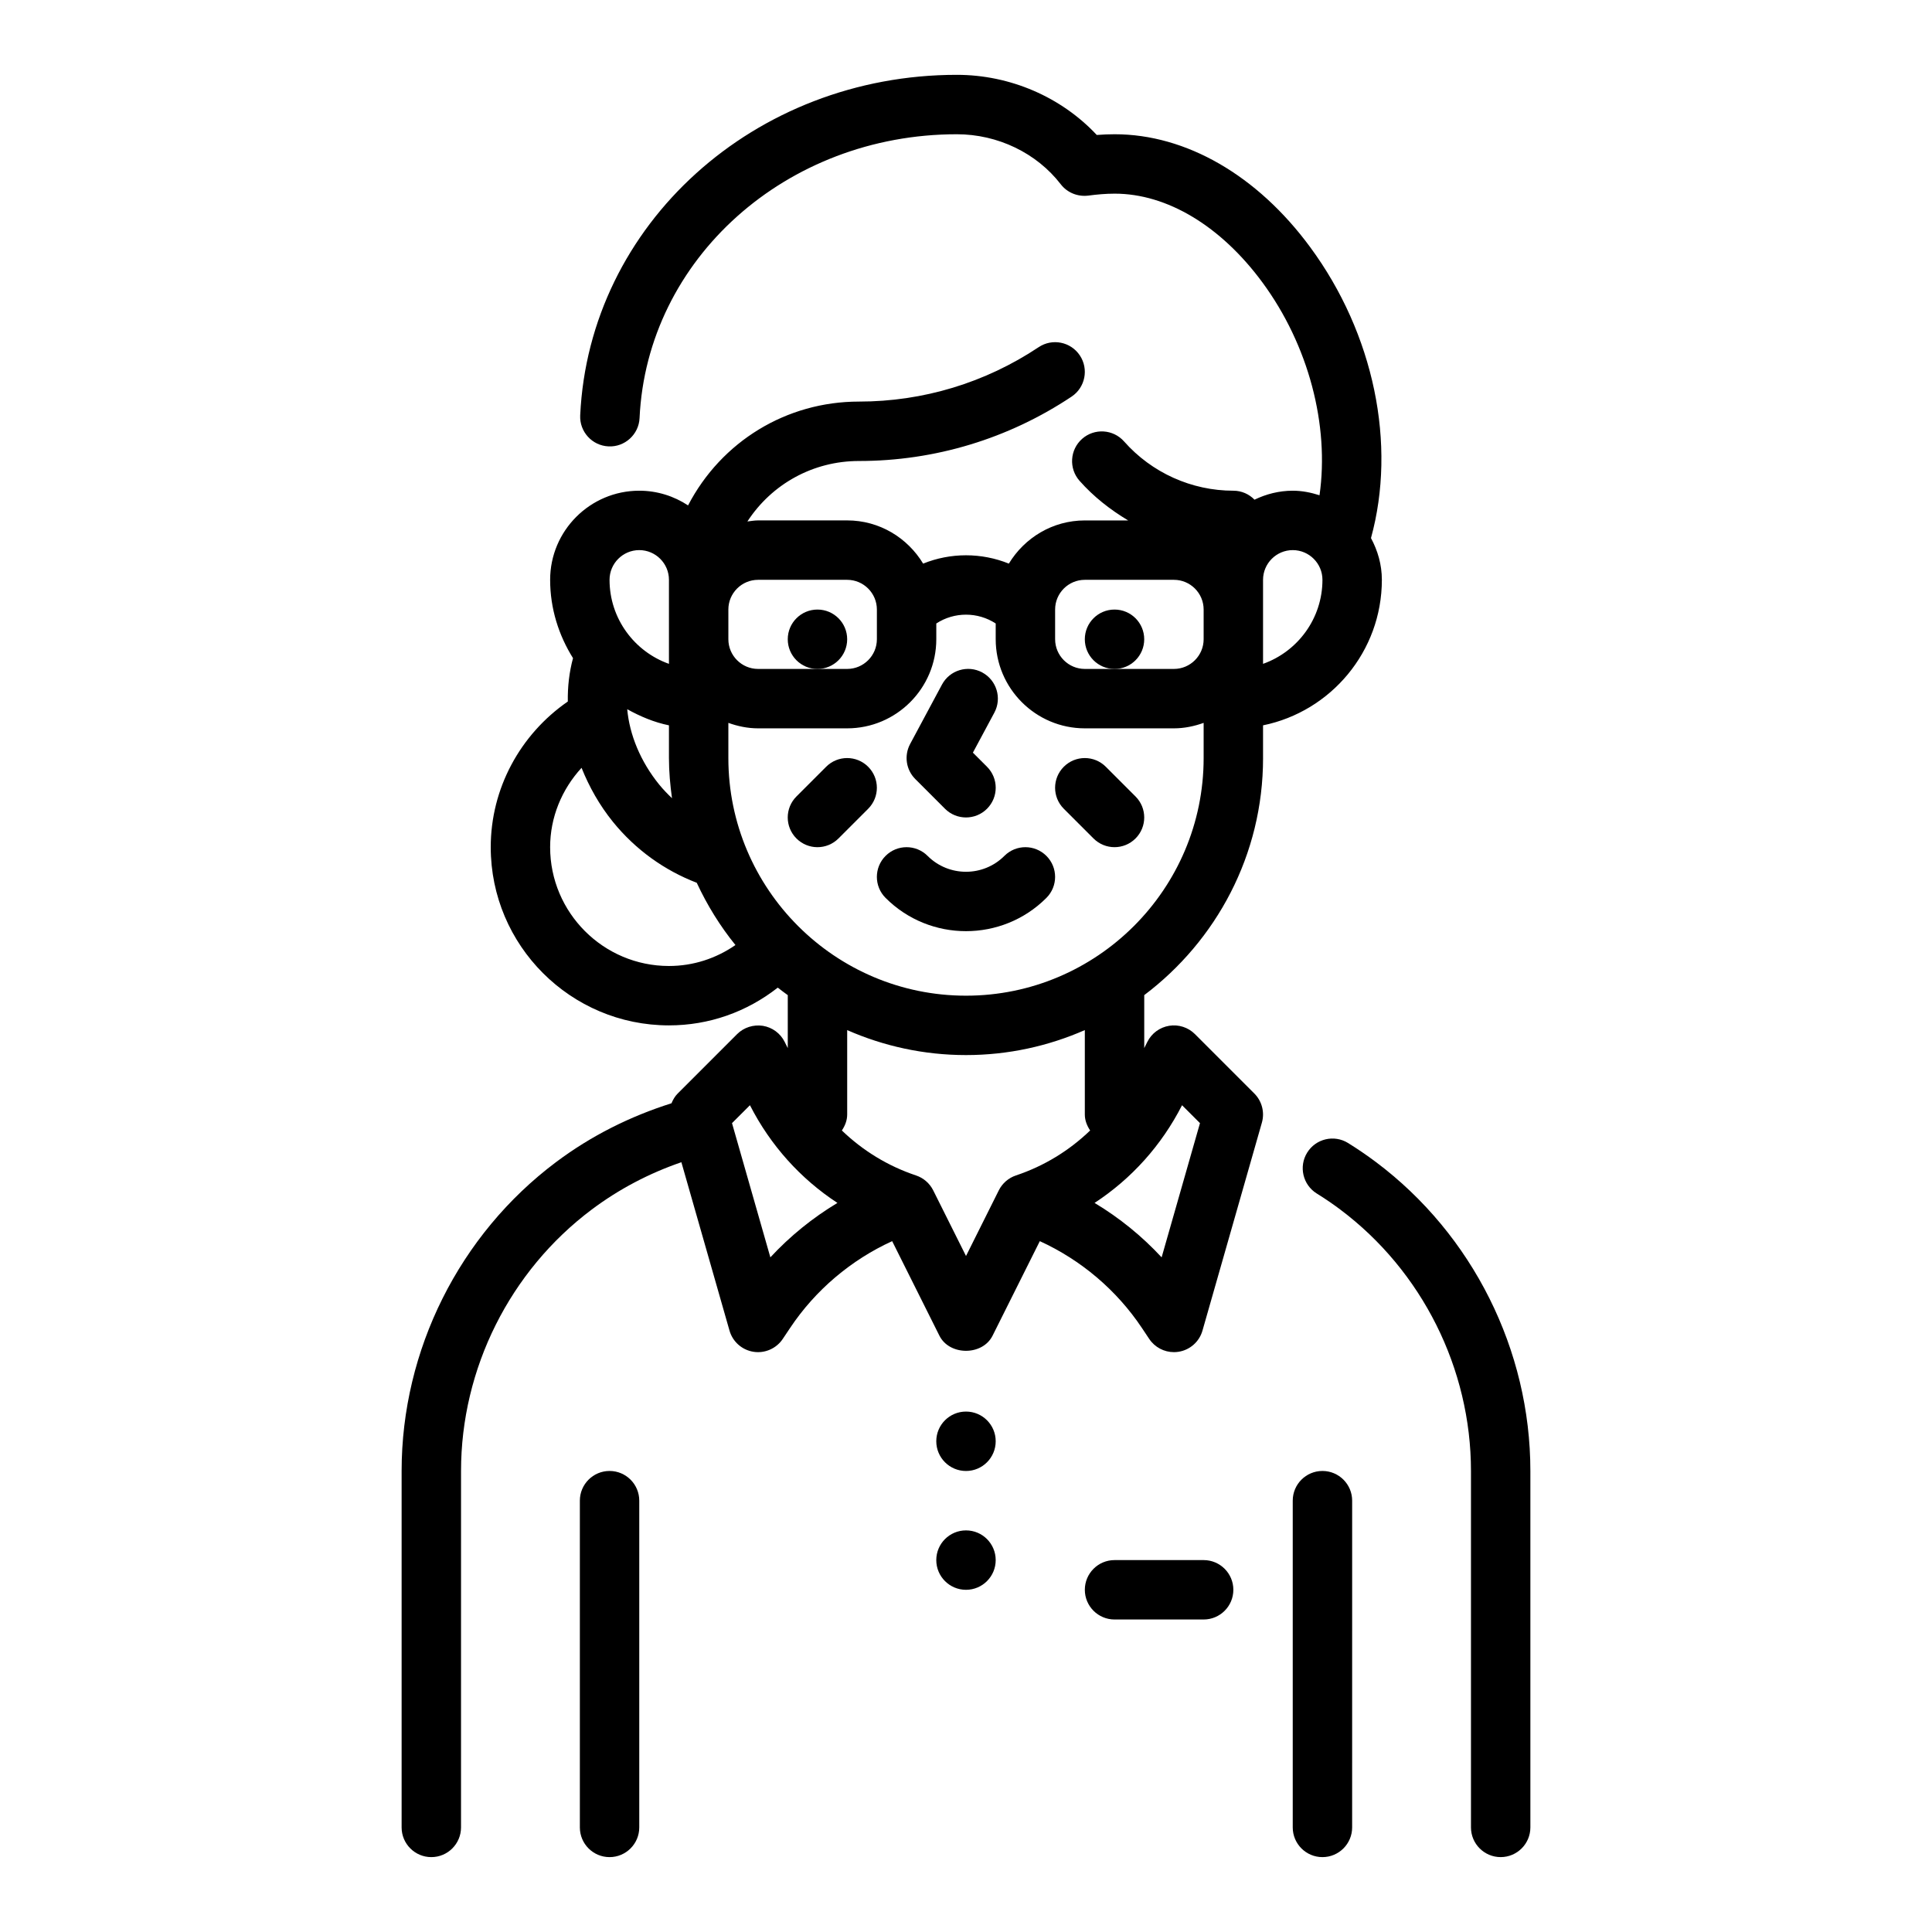 <?xml version="1.0" encoding="UTF-8"?>
<!-- Uploaded to: SVG Repo, www.svgrepo.com, Generator: SVG Repo Mixer Tools -->
<svg fill="#000000" width="800px" height="800px" version="1.1" viewBox="144 144 512 512" xmlns="http://www.w3.org/2000/svg">
 <g>
  <path d="m478.72 344.89v-8.668c17.941-3.66 31.488-19.555 31.488-38.566 0-4.016-1.102-7.746-2.883-11.059 6.832-24.82 0.828-54.121-16.129-77.121-13.988-19.004-32.871-29.898-51.789-29.898-1.527 0-3.094 0.062-4.754 0.188-9.398-10.043-22.941-15.934-37.086-15.934-53.609 0-97.449 39.637-99.809 90.238-0.203 4.336 3.156 8.031 7.504 8.227 4.289 0.219 8.031-3.148 8.227-7.496 1.965-42.184 38.898-75.223 84.078-75.223 10.84 0 21.145 4.961 27.551 13.266 1.707 2.211 4.457 3.328 7.242 3 2.316-0.309 4.652-0.523 7.047-0.523 13.863 0 28.125 8.566 39.125 23.496 12.297 16.68 17.797 37.926 15.152 56.434-2.25-0.719-4.606-1.207-7.094-1.207-3.637 0-7.055 0.898-10.133 2.379-1.43-1.465-3.406-2.379-5.609-2.379-11.066 0-21.633-4.762-28.961-13.059-2.883-3.25-7.856-3.566-11.117-0.684-3.258 2.883-3.566 7.856-0.684 11.117 3.738 4.227 8.148 7.668 12.895 10.508l-11.492-0.004c-8.559 0-15.988 4.613-20.137 11.445-7.266-2.945-15.445-2.945-22.711 0-4.141-6.84-11.574-11.453-20.129-11.453h-23.617c-0.969 0-1.898 0.172-2.832 0.285 6.484-9.961 17.449-16.027 29.559-16.027 20.129 0 39.621-5.902 56.363-17.066 3.613-2.41 4.59-7.297 2.18-10.918-2.418-3.621-7.305-4.598-10.918-2.18-14.156 9.434-30.621 14.418-47.625 14.418-19.191 0-36.441 10.539-45.281 27.512-3.723-2.445-8.156-3.894-12.934-3.894-13.02 0-23.617 10.598-23.617 23.617 0 7.637 2.281 14.711 6.062 20.758-1 3.691-1.441 7.551-1.379 11.492-12.688 8.777-20.426 23.113-20.426 38.598 0 26.047 21.184 47.23 47.23 47.23 10.613 0 20.586-3.543 28.836-10.004 0.852 0.699 1.77 1.324 2.652 1.992v14.035l-0.828-1.66c-1.133-2.266-3.281-3.84-5.777-4.25-2.488-0.371-5.039 0.418-6.824 2.203l-15.742 15.742c-0.746 0.746-1.25 1.637-1.645 2.582-10.996 3.473-21.293 8.621-30.574 15.578-25.641 19.215-40.945 49.824-40.945 81.863v94.465c0 4.344 3.527 7.871 7.871 7.871s7.871-3.527 7.871-7.871l0.004-94.465c0-27.109 12.949-53.012 34.629-69.273 7.266-5.449 15.25-9.621 23.766-12.547l12.754 44.625c0.844 2.953 3.32 5.141 6.352 5.613 2.984 0.48 6.062-0.852 7.762-3.41l1.945-2.906c6.684-10.02 16.129-18.02 27.047-23.004l12.523 25.059c2.668 5.336 11.414 5.336 14.082 0l12.523-25.059c10.918 4.984 20.363 12.98 27.055 23.004l1.938 2.906c1.473 2.211 3.945 3.504 6.551 3.504 0.402 0 0.812-0.031 1.211-0.094 3.031-0.473 5.512-2.66 6.352-5.613l15.742-55.105c0.789-2.754 0.016-5.707-2-7.731l-15.742-15.742c-1.793-1.793-4.344-2.606-6.824-2.203-2.496 0.41-4.644 1.984-5.777 4.25l-0.832 1.66v-14.035c19.074-14.383 31.488-37.148 31.488-62.828zm7.871-55.105c4.336 0 7.871 3.535 7.871 7.871 0 10.266-6.582 19.02-15.742 22.27v-22.266c0-4.34 3.535-7.875 7.871-7.875zm-55.102 7.875h23.617c4.336 0 7.871 3.535 7.871 7.871v7.871c0 4.336-3.535 7.871-7.871 7.871h-23.617c-4.336 0-7.871-3.535-7.871-7.871v-7.871c-0.004-4.34 3.531-7.871 7.871-7.871zm-23.617 11.57v4.172c0 13.02 10.598 23.617 23.617 23.617h23.617c2.769 0 5.398-0.566 7.871-1.449v9.32c0 34.723-28.254 62.977-62.977 62.977s-62.977-28.254-62.977-62.977v-9.32c2.469 0.883 5.102 1.449 7.871 1.449h23.617c13.02 0 23.617-10.598 23.617-23.617v-4.172c4.762-3.117 10.98-3.117 15.742 0zm-86.594 26.992v8.668c0 3.621 0.332 7.156 0.805 10.645-1.188-1.141-2.34-2.32-3.402-3.629-4.945-6.094-7.848-13.188-8.461-19.957 3.438 1.906 7.094 3.465 11.059 4.273zm47.234-38.562c4.336 0 7.871 3.535 7.871 7.871v7.871c0 4.336-3.535 7.871-7.871 7.871h-23.617c-4.336 0-7.871-3.535-7.871-7.871v-7.871c0-4.336 3.535-7.871 7.871-7.871zm-55.105-7.875c4.336 0 7.871 3.535 7.871 7.871v22.27c-9.164-3.25-15.742-12.004-15.742-22.27 0-4.336 3.535-7.871 7.871-7.871zm-23.617 78.723c0-7.894 3.086-15.328 8.328-21.027 2.016 5.039 4.746 9.91 8.336 14.344 6.023 7.414 13.672 12.848 22.191 16.121 2.754 5.926 6.18 11.477 10.258 16.5-5.18 3.582-11.23 5.551-17.625 5.551-17.363 0-31.488-14.125-31.488-31.488zm58.363 108.7-10.164-35.566 4.754-4.746c5.441 10.66 13.422 19.5 23.184 25.891-6.57 3.945-12.562 8.801-17.773 14.422zm109.1-40.312 4.754 4.746-10.164 35.566c-5.211-5.621-11.203-10.484-17.773-14.422 9.77-6.391 17.746-15.23 23.184-25.891zm-24.355 6.691c-5.519 5.312-12.164 9.414-19.641 11.91-1.984 0.66-3.621 2.078-4.559 3.945l-8.695 17.41-8.699-17.406c-0.938-1.867-2.574-3.281-4.559-3.945-7.477-2.496-14.121-6.598-19.641-11.91 0.82-1.238 1.41-2.641 1.41-4.238v-22.363c9.648 4.234 20.293 6.617 31.488 6.617s21.836-2.387 31.488-6.621v22.367c0 1.598 0.59 3 1.406 4.234z"/>
  <path d="m494.46 533.82c-4.344 0-7.871 3.527-7.871 7.871v86.594c0 4.344 3.527 7.871 7.871 7.871s7.871-3.527 7.871-7.871l0.004-86.594c0-4.348-3.527-7.871-7.875-7.871z"/>
  <path d="m305.54 533.82c-4.344 0-7.871 3.527-7.871 7.871v86.594c0 4.344 3.527 7.871 7.871 7.871s7.871-3.527 7.871-7.871v-86.594c0-4.348-3.527-7.871-7.871-7.871z"/>
  <path d="m447.23 313.41c0 4.348-3.523 7.871-7.871 7.871s-7.871-3.523-7.871-7.871 3.523-7.871 7.871-7.871 7.871 3.523 7.871 7.871"/>
  <path d="m368.51 313.41c0 4.348-3.527 7.871-7.875 7.871-4.348 0-7.871-3.523-7.871-7.871s3.523-7.871 7.871-7.871c4.348 0 7.875 3.523 7.875 7.871"/>
  <path d="m389.82 370.82c-3.078-3.078-8.055-3.078-11.133 0s-3.078 8.055 0 11.133c5.871 5.879 13.594 8.816 21.309 8.816s15.438-2.938 21.309-8.816c3.078-3.078 3.078-8.055 0-11.133-3.078-3.078-8.055-3.078-11.133 0-5.609 5.613-14.738 5.613-20.352 0z"/>
  <path d="m385.19 341.17c-1.637 3.062-1.086 6.832 1.371 9.289l7.871 7.871c1.535 1.535 3.551 2.305 5.566 2.305s4.031-0.77 5.566-2.305c3.078-3.078 3.078-8.055 0-11.133l-3.738-3.738 5.684-10.598c2.055-3.824 0.613-8.605-3.219-10.66-3.824-2.055-8.605-0.621-10.66 3.219z"/>
  <path d="m433.79 366.2c1.535 1.535 3.551 2.309 5.566 2.309s4.031-0.77 5.566-2.305c3.078-3.078 3.078-8.055 0-11.133l-7.871-7.871c-3.078-3.078-8.055-3.078-11.133 0s-3.078 8.055 0 11.133z"/>
  <path d="m374.07 347.2c-3.078-3.078-8.055-3.078-11.133 0l-7.871 7.871c-3.078 3.078-3.078 8.055 0 11.133 1.539 1.535 3.555 2.309 5.566 2.309 2.016 0 4.031-0.77 5.566-2.305l7.871-7.871c3.078-3.082 3.078-8.059 0-11.137z"/>
  <path d="m407.87 525.95c0 4.348-3.523 7.875-7.871 7.875s-7.875-3.527-7.875-7.875c0-4.348 3.527-7.871 7.875-7.871s7.871 3.523 7.871 7.871"/>
  <path d="m407.87 557.44c0 4.348-3.523 7.875-7.871 7.875s-7.875-3.527-7.875-7.875 3.527-7.871 7.875-7.871 7.871 3.523 7.871 7.871"/>
  <path d="m462.98 557.44h-23.617c-4.344 0-7.871 3.527-7.871 7.871s3.527 7.871 7.871 7.871h23.617c4.344 0 7.871-3.527 7.871-7.871s-3.527-7.871-7.871-7.871z"/>
  <path d="m508.63 451.95c-2.394-1.793-4.856-3.473-7.375-5.039-3.707-2.297-8.551-1.148-10.84 2.543-2.289 3.691-1.148 8.551 2.543 10.84 2.133 1.316 4.211 2.738 6.227 4.25 21.688 16.262 34.637 42.164 34.637 69.273v94.465c0 4.344 3.527 7.871 7.871 7.871s7.871-3.527 7.871-7.871v-94.461c0-32.039-15.301-62.648-40.934-81.871z"/>
 </g>
</svg>
